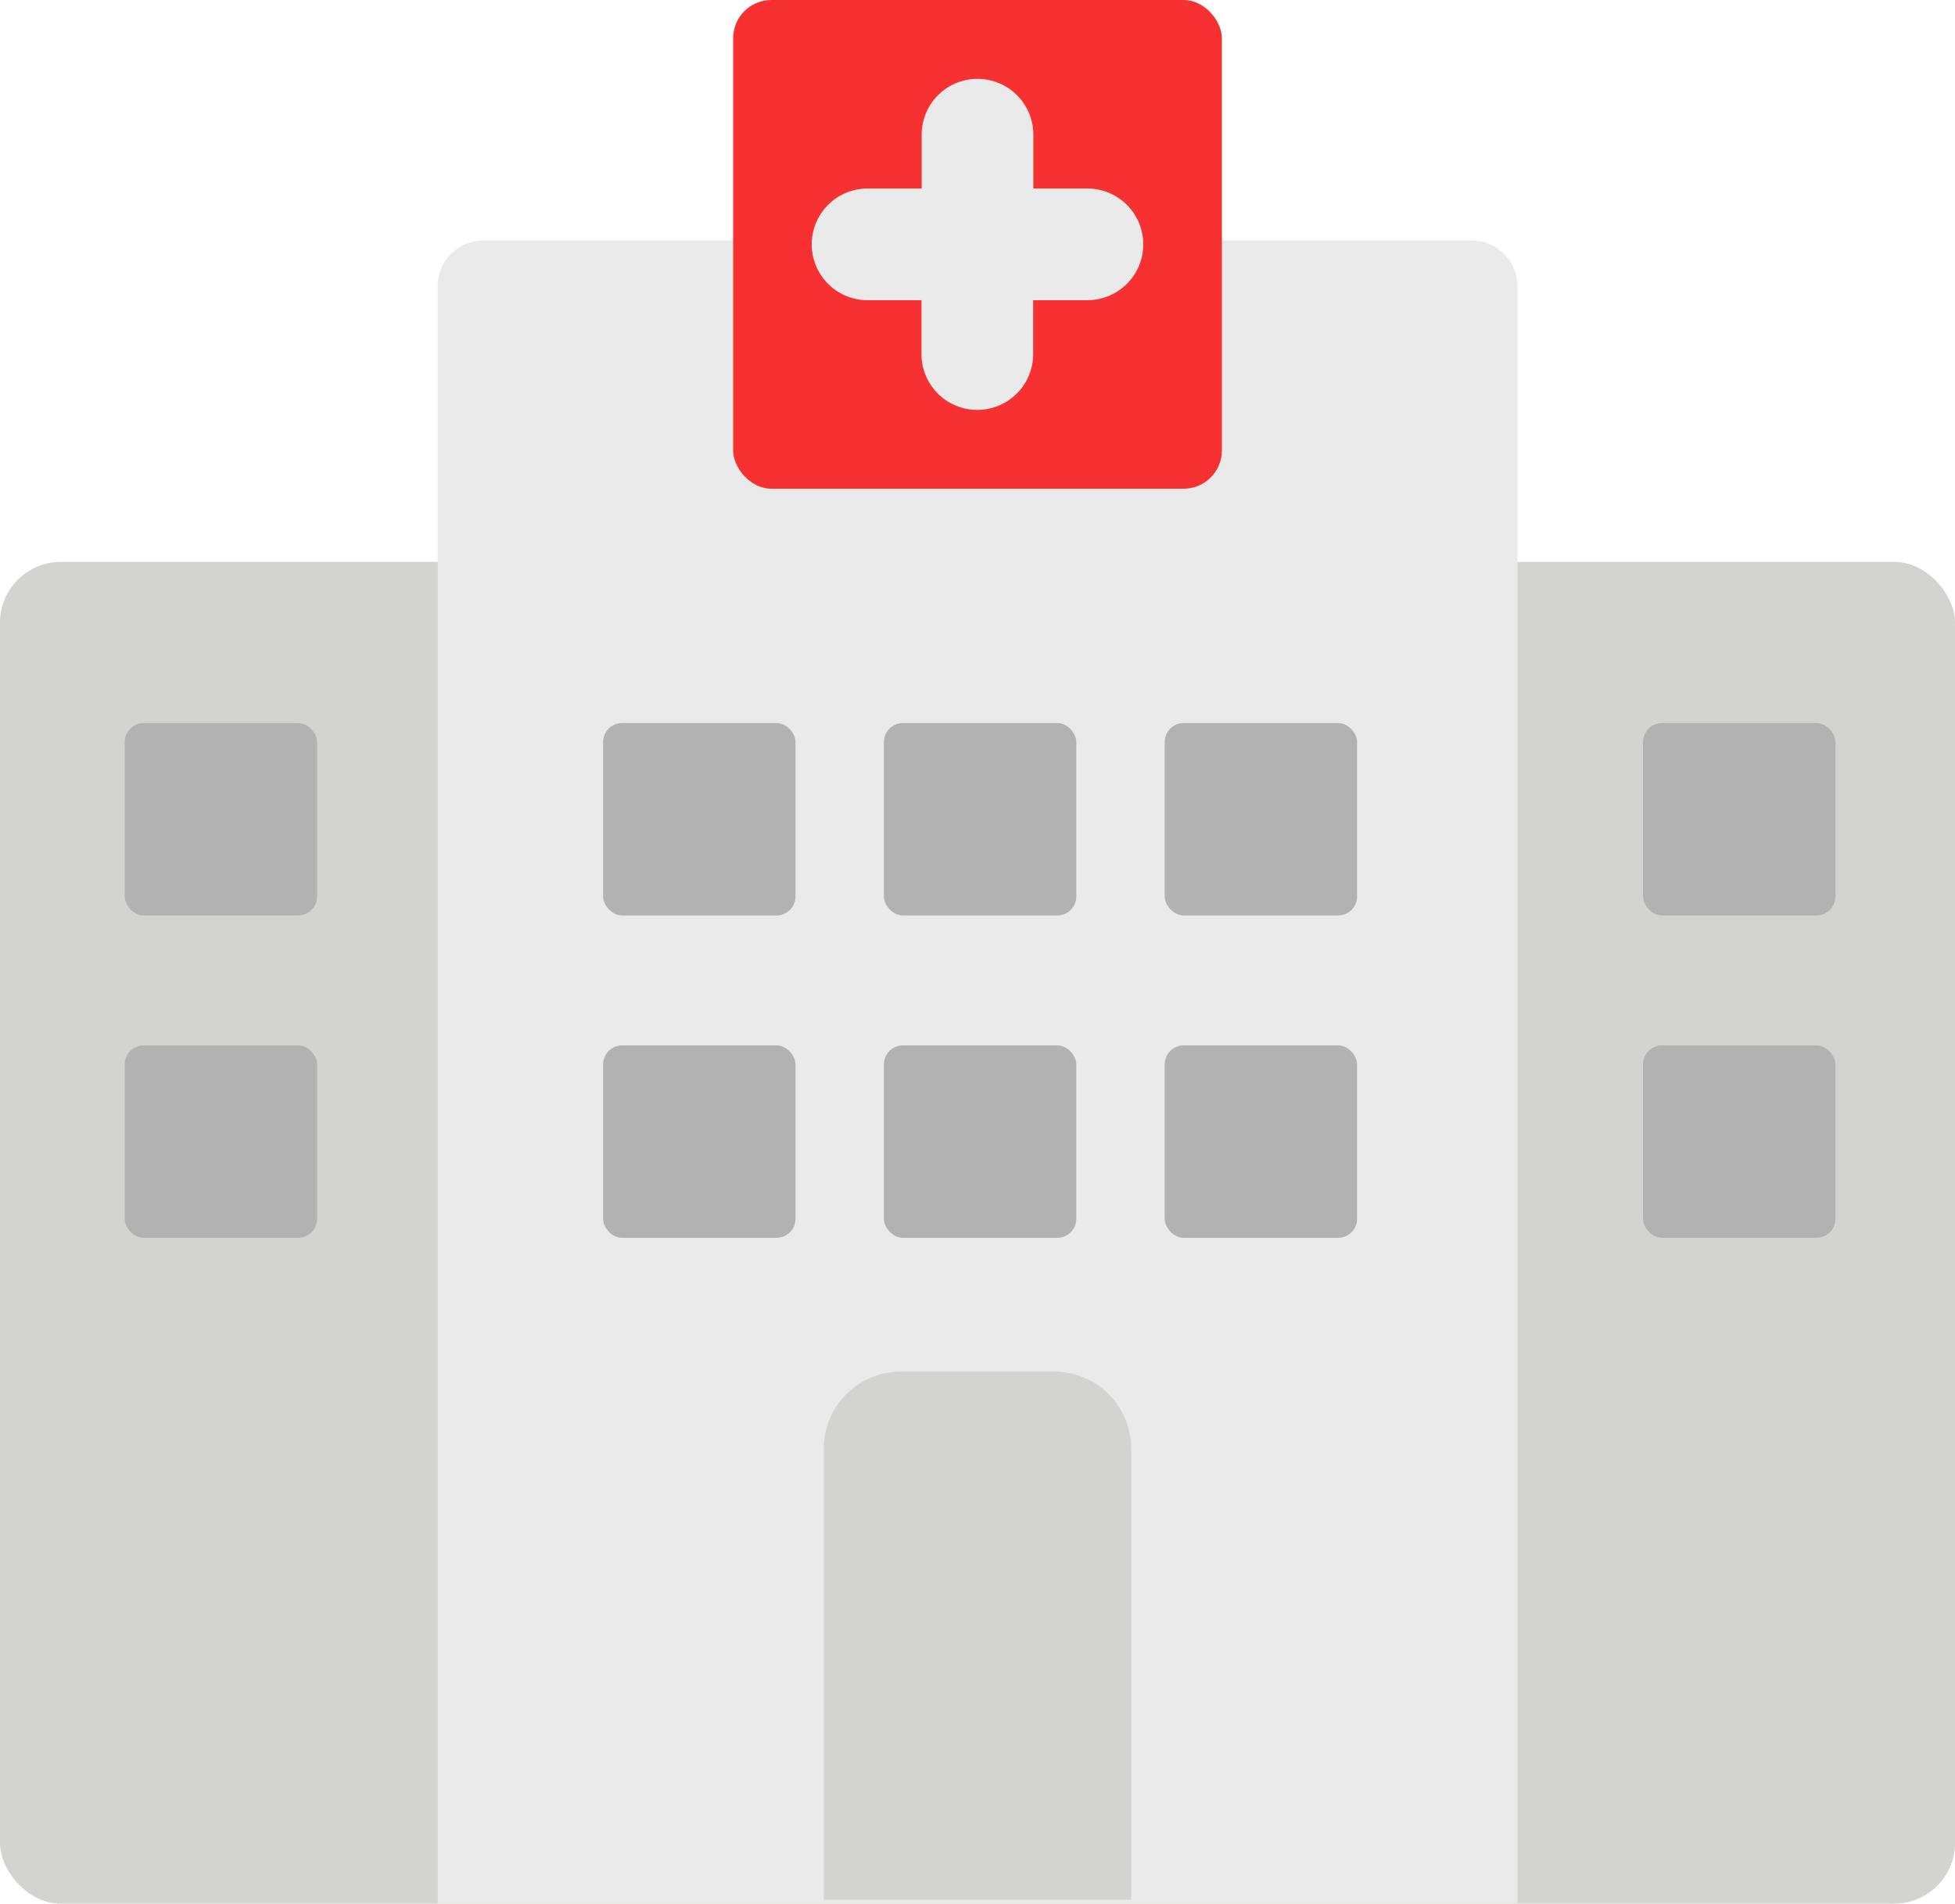 <?xml version="1.0" encoding="UTF-8"?><svg xmlns="http://www.w3.org/2000/svg" xmlns:xlink="http://www.w3.org/1999/xlink" data-name="Layer 1" height="402.0" preserveAspectRatio="xMidYMid meet" version="1.0" viewBox="43.6 49.0 412.8 402.0" width="412.8" zoomAndPan="magnify"><g id="change1_1"><rect fill="#d3d3d1" height="283.34" rx="12.86" width="412.82" x="43.59" y="167.66"/></g><g id="change2_1"><path d="M145.69,99.77H354.31a9.71,9.71,0,0,1,9.71,9.71V451a0,0,0,0,1,0,0H136a0,0,0,0,1,0,0V109.48A9.71,9.71,0,0,1,145.69,99.77Z" fill="#eaeaea"/></g><g id="change3_1"><rect fill="#f73131" height="103.2" rx="8.07" width="103.2" x="198.4" y="49"/></g><g id="change2_2"><path d="M273.17,88.81H261.79V77.44a11.79,11.79,0,0,0-23.58,0V88.81H226.83A11.79,11.79,0,0,0,215,100.6h0a11.79,11.79,0,0,0,11.79,11.79h11.38v11.38a11.79,11.79,0,0,0,23.58,0V112.39h11.38A11.79,11.79,0,0,0,285,100.6h0A11.79,11.79,0,0,0,273.17,88.81Z" fill="#eaeaea"/></g><g id="change1_2"><path d="M233.81,338.64h32.37a16.27,16.27,0,0,1,16.27,16.27v95.26a0,0,0,0,1,0,0H217.54a0,0,0,0,1,0,0V354.91A16.27,16.27,0,0,1,233.81,338.64Z" fill="#d3d3d1"/></g><g id="change4_1"><rect fill="#b2b2b2" height="40.62" rx="4" width="40.62" x="69.94" y="201.69"/></g><g id="change4_2"><rect fill="#b2b2b2" height="40.62" rx="4" width="40.62" x="69.94" y="269.76"/></g><g id="change4_3"><rect fill="#b2b2b2" height="40.62" rx="4" width="40.62" x="390.53" y="201.69"/></g><g id="change4_4"><rect fill="#b2b2b2" height="40.62" rx="4" width="40.62" x="390.53" y="269.76"/></g><g id="change4_5"><rect fill="#b2b2b2" height="40.62" rx="4" width="40.62" x="170.95" y="201.69"/></g><g id="change4_6"><rect fill="#b2b2b2" height="40.62" rx="4" width="40.62" x="170.95" y="269.76"/></g><g id="change4_7"><rect fill="#b2b2b2" height="40.62" rx="4" width="40.62" x="230.24" y="201.69"/></g><g id="change4_8"><rect fill="#b2b2b2" height="40.62" rx="4" width="40.62" x="230.24" y="269.76"/></g><g id="change4_9"><rect fill="#b2b2b2" height="40.62" rx="4" width="40.62" x="289.53" y="201.69"/></g><g id="change4_10"><rect fill="#b2b2b2" height="40.62" rx="4" width="40.62" x="289.53" y="269.76"/></g></svg>